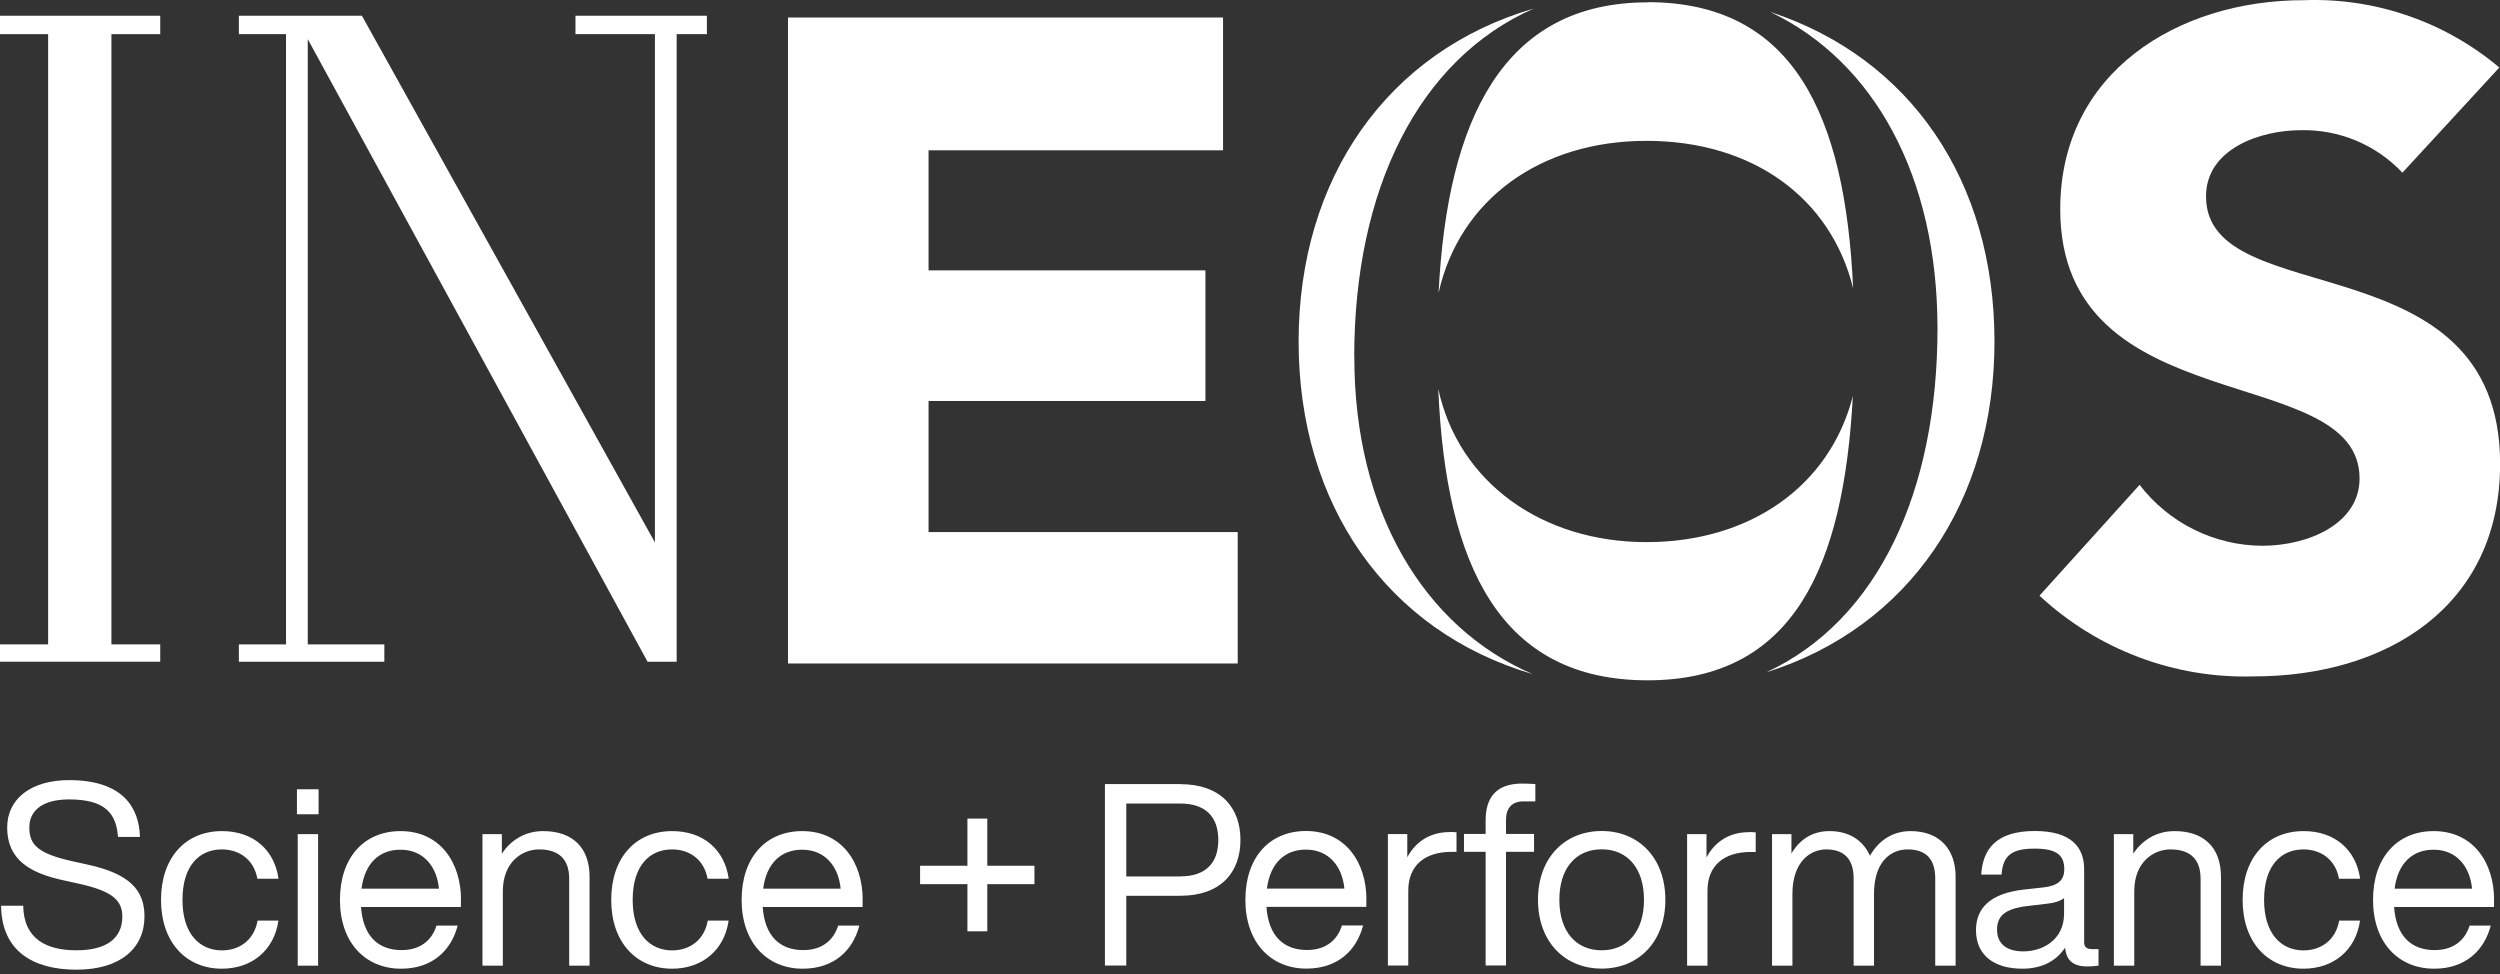 <svg width="254" height="99" viewBox="0 0 254 99" fill="none" xmlns="http://www.w3.org/2000/svg">
<rect x="0" y="0" width="254" height="99" fill="#333333" stroke="none"/>
<g clip-path="url(#clip0_5915_2650)">
<path d="M80.061 1.78H124.261V15.27H94.341V27.47H122.471V40.74H94.341V54.06H125.751V67.41H80.061V1.78Z" fill="white"/>
<path d="M244.081 17.54C242.751 16.13 241.141 15.02 239.361 14.28C237.581 13.54 235.661 13.18 233.731 13.23C229.731 13.23 224.131 15.07 224.131 19.96C224.131 31.87 254.011 24.21 254.011 47.13C254.011 61.7 242.371 68.72 229.021 68.72C220.971 68.97 213.131 66.02 207.211 60.52L217.381 49.26C218.861 51.18 220.741 52.73 222.901 53.8C225.061 54.87 227.431 55.44 229.841 55.45C234.521 55.45 239.731 53.22 239.731 48.61C239.731 36.59 209.321 43.07 209.321 21.26C209.311 7.32 221.301 0.02 234.051 0.02C241.291 -0.25 248.371 2.18 253.931 6.86L244.081 17.55V17.54Z" fill="white"/>
<path d="M24.27 67.23V65.47H29.059V3.47H24.27V1.6H36.77L66.54 55.11V3.47H58.469V1.6H71.82V3.47H68.749V67.23H65.79L31.27 3.98V65.47H39.05V67.23H24.27Z" fill="white"/>
<path d="M0 67.23V65.47H4.89V3.47H0V1.6H16.28V3.47H11.32V65.47H16.28V67.23H0Z" fill="white"/>
<path d="M137.589 36.28C137.589 19.26 144.109 6.03 155.829 0.87C140.959 5.2 131.939 18.12 131.939 34.7C131.939 51.28 140.909 64.13 155.719 68.49C144.629 63.72 137.599 51.93 137.599 36.28M179.929 1.25C190.359 6.25 196.849 17.84 196.849 33.38C196.849 49.84 190.859 63.02 179.449 68.31C193.899 63.77 202.639 51.01 202.639 34.7C202.639 18.39 194.099 5.92 179.939 1.24L179.929 1.25ZM188.249 40.24C185.919 49.37 177.829 55.08 167.279 55.08C156.729 55.08 148.199 49.07 146.129 39.51C146.889 57.63 152.519 69.12 167.389 69.12C182.259 69.12 187.319 57.53 188.249 40.25M167.389 0.24C152.719 0.24 147.039 12.16 146.159 29.76C148.279 20.27 156.509 14.31 167.279 14.31C178.049 14.31 185.999 20.07 188.279 29.29C187.469 11.6 182.179 0.22 167.389 0.22" fill="white"/>
<path fill-rule="evenodd" clip-rule="evenodd" d="M81.499 86.33C79.399 86.33 77.879 87.65 77.539 90.29H85.409C85.199 88.09 83.879 86.33 81.499 86.33ZM87.639 91.43V92.15H77.489C77.699 95.15 79.279 96.53 81.609 96.53C83.499 96.53 84.689 95.55 85.159 94.04H87.309C86.659 96.55 84.749 98.42 81.559 98.42C77.909 98.42 75.349 95.75 75.349 91.43C75.349 87.11 77.809 84.44 81.509 84.44C85.499 84.44 87.649 87.6 87.649 91.43H87.639ZM68.289 98.42C64.639 98.42 62.099 95.73 62.099 91.43C62.099 87.13 64.589 84.44 68.289 84.44C71.469 84.44 73.619 86.33 74.039 89.28H71.889C71.529 87.26 69.969 86.3 68.289 86.3C66.009 86.3 64.279 87.93 64.279 91.43C64.279 94.93 66.069 96.56 68.289 96.56C69.999 96.56 71.549 95.58 71.909 93.53H74.029C73.589 96.59 71.289 98.42 68.279 98.42H68.289ZM55.189 84.44C58.169 84.44 59.899 86.12 59.899 89.07V98.11H57.829V89.28C57.829 87.21 56.689 86.3 54.769 86.3C53.039 86.3 51.089 87.59 51.089 90.55V98.11H49.019V84.75H50.989V86.74C51.869 85.39 53.319 84.44 55.179 84.44H55.189ZM40.689 86.33C38.589 86.33 37.069 87.65 36.729 90.29H44.599C44.389 88.09 43.069 86.33 40.689 86.33ZM46.829 91.43V92.15H36.679C36.889 95.15 38.469 96.53 40.799 96.53C42.689 96.53 43.879 95.55 44.349 94.04H46.499C45.849 96.55 43.939 98.42 40.749 98.42C37.099 98.42 34.539 95.75 34.539 91.43C34.539 87.11 36.999 84.44 40.699 84.44C44.689 84.44 46.839 87.6 46.839 91.43H46.829ZM30.249 98.11V84.75H32.319V98.11H30.249ZM30.169 82.73V80.19H32.369V82.73H30.169ZM22.549 98.42C18.899 98.42 16.359 95.73 16.359 91.43C16.359 87.13 18.849 84.44 22.549 84.44C25.729 84.44 27.879 86.33 28.299 89.28H26.149C25.789 87.26 24.229 86.3 22.549 86.3C20.269 86.3 18.539 87.93 18.539 91.43C18.539 94.93 20.329 96.56 22.549 96.56C24.259 96.56 25.809 95.58 26.169 93.53H28.289C27.849 96.59 25.549 98.42 22.539 98.42H22.549ZM7.769 98.52C3.369 98.52 0.159 96.63 0.109 92.02H2.359C2.409 95.44 4.769 96.55 7.769 96.55C10.769 96.55 12.429 95.38 12.429 93.11C12.429 91.35 11.209 90.49 7.949 89.77L6.319 89.41C3.189 88.71 0.729 87.44 0.729 84.08C0.729 81.13 3.189 79.26 7.019 79.26C12.459 79.26 14.139 82.03 14.219 85.03H11.989C11.809 82.65 10.699 81.22 7.019 81.22C4.349 81.22 2.979 82.33 2.979 84.07C2.979 85.81 3.829 86.71 7.299 87.49L8.929 87.85C13.179 88.78 14.679 90.44 14.679 93.11C14.679 96.37 12.189 98.52 7.769 98.52Z" fill="white"/>
<path fill-rule="evenodd" clip-rule="evenodd" d="M105.1 87.96V89.83H100.31V94.62H98.29V89.83H93.481V87.96H98.29V83.17H100.31V87.96H105.1Z" fill="white"/>
<path fill-rule="evenodd" clip-rule="evenodd" d="M247.25 86.33C245.15 86.33 243.63 87.65 243.29 90.29H251.16C250.95 88.09 249.63 86.33 247.25 86.33ZM253.39 91.43V92.15H243.24C243.45 95.15 245.03 96.53 247.36 96.53C249.25 96.53 250.44 95.55 250.91 94.04H253.06C252.41 96.55 250.5 98.42 247.31 98.42C243.66 98.42 241.1 95.75 241.1 91.43C241.1 87.11 243.56 84.44 247.26 84.44C251.25 84.44 253.4 87.6 253.4 91.43H253.39ZM234.04 98.42C230.39 98.42 227.85 95.73 227.85 91.43C227.85 87.13 230.34 84.44 234.04 84.44C237.22 84.44 239.37 86.33 239.79 89.28H237.64C237.28 87.26 235.72 86.3 234.04 86.3C231.76 86.3 230.03 87.93 230.03 91.43C230.03 94.93 231.82 96.56 234.04 96.56C235.75 96.56 237.3 95.58 237.66 93.53H239.78C239.34 96.59 237.04 98.42 234.03 98.42H234.04ZM220.94 84.44C223.92 84.44 225.65 86.12 225.65 89.07V98.11H223.58V89.28C223.58 87.21 222.44 86.3 220.52 86.3C218.79 86.3 216.84 87.59 216.84 90.55V98.11H214.77V84.75H216.74V86.74C217.62 85.39 219.07 84.44 220.93 84.44H220.94ZM205.57 96.66C207.56 96.66 209.71 95.47 209.71 92.83V91.25C209.3 91.56 208.73 91.74 207.95 91.82L206.01 92.05C203.58 92.33 202.9 93.16 202.9 94.46C202.9 95.76 203.73 96.66 205.57 96.66ZM212.46 96.43H213.21V98.11C212.87 98.16 212.46 98.19 212.07 98.19C210.59 98.19 209.92 97.54 209.82 96.27C208.89 97.69 207.39 98.42 205.47 98.42C202.57 98.42 200.76 97.02 200.76 94.51C200.76 92.41 202.03 90.76 205.71 90.37L207.63 90.16C208.98 90 209.73 89.51 209.73 88.32C209.73 86.92 209.01 86.22 206.73 86.22C204.45 86.22 203.49 86.87 203.36 88.86H201.29C201.45 86.27 202.82 84.43 206.73 84.43C210.43 84.43 211.75 86.06 211.75 88.31V95.77C211.75 96.18 211.98 96.42 212.47 96.42L212.46 96.43ZM194.11 84.44C197.22 84.44 198.69 86.46 198.69 89.05V98.11H196.62V89.25C196.62 87.18 195.58 86.3 193.82 86.3C192.06 86.3 190.4 87.59 190.4 90.81V98.11H188.33V89.25C188.33 87.18 187.27 86.3 185.53 86.3C183.9 86.3 182.11 87.59 182.11 90.81V98.11H180.04V84.75H182.01V86.72C182.81 85.35 184.08 84.44 185.87 84.44C187.99 84.44 189.34 85.48 189.99 86.95C190.82 85.47 192.22 84.44 194.11 84.44ZM177.68 84.54C177.89 84.54 178.09 84.54 178.38 84.57V86.56H177.86C175.19 86.56 173.48 87.91 173.48 90.5V98.11H171.41V84.75H173.38V87.11C174.13 85.71 175.5 84.55 177.68 84.55V84.54ZM162.73 96.55C165.32 96.55 167.03 94.66 167.03 91.42C167.03 88.18 165.32 86.29 162.73 86.29C160.14 86.29 158.43 88.18 158.43 91.42C158.43 94.66 160.14 96.55 162.73 96.55ZM162.73 98.41C158.98 98.41 156.26 95.69 156.26 91.42C156.26 87.15 158.98 84.43 162.73 84.43C166.48 84.43 169.2 87.15 169.2 91.42C169.2 95.69 166.48 98.41 162.73 98.41ZM154.8 81.42C153.61 81.42 153.01 82.09 153.01 83.31V84.73H155.86V86.54H153.01V98.09H150.94V86.54H148.74V84.73H150.94V83.36C150.94 81 152.03 79.61 154.67 79.61C155.06 79.61 155.68 79.64 155.99 79.66V81.42H154.8ZM147.28 84.53C147.49 84.53 147.69 84.53 147.98 84.56V86.55H147.46C144.79 86.55 143.08 87.9 143.08 90.49V98.1H141.01V84.74H142.98V87.1C143.73 85.7 145.1 84.54 147.28 84.54V84.53ZM132.68 86.32C130.58 86.32 129.06 87.64 128.72 90.28H136.59C136.38 88.08 135.06 86.32 132.68 86.32ZM138.82 91.42V92.14H128.67C128.88 95.14 130.46 96.52 132.79 96.52C134.68 96.52 135.87 95.54 136.34 94.03H138.49C137.84 96.54 135.93 98.41 132.74 98.41C129.09 98.41 126.53 95.74 126.53 91.42C126.53 87.1 128.99 84.43 132.69 84.43C136.68 84.43 138.83 87.59 138.83 91.42H138.82ZM119.92 89.04C122.51 89.04 123.78 87.67 123.78 85.34C123.78 83.01 122.51 81.64 119.92 81.64H114.43V89.05H119.92V89.04ZM119.92 79.67C124.01 79.67 126.03 82.03 126.03 85.34C126.03 88.65 124.01 91.01 119.92 91.01H114.43V98.1H112.26V79.66H119.92V79.67Z" fill="white"/>
</g>
<defs>
<clipPath id="clip0_5915_2650">
<rect width="254" height="98.53" fill="white"/>
</clipPath>
</defs>
</svg>
